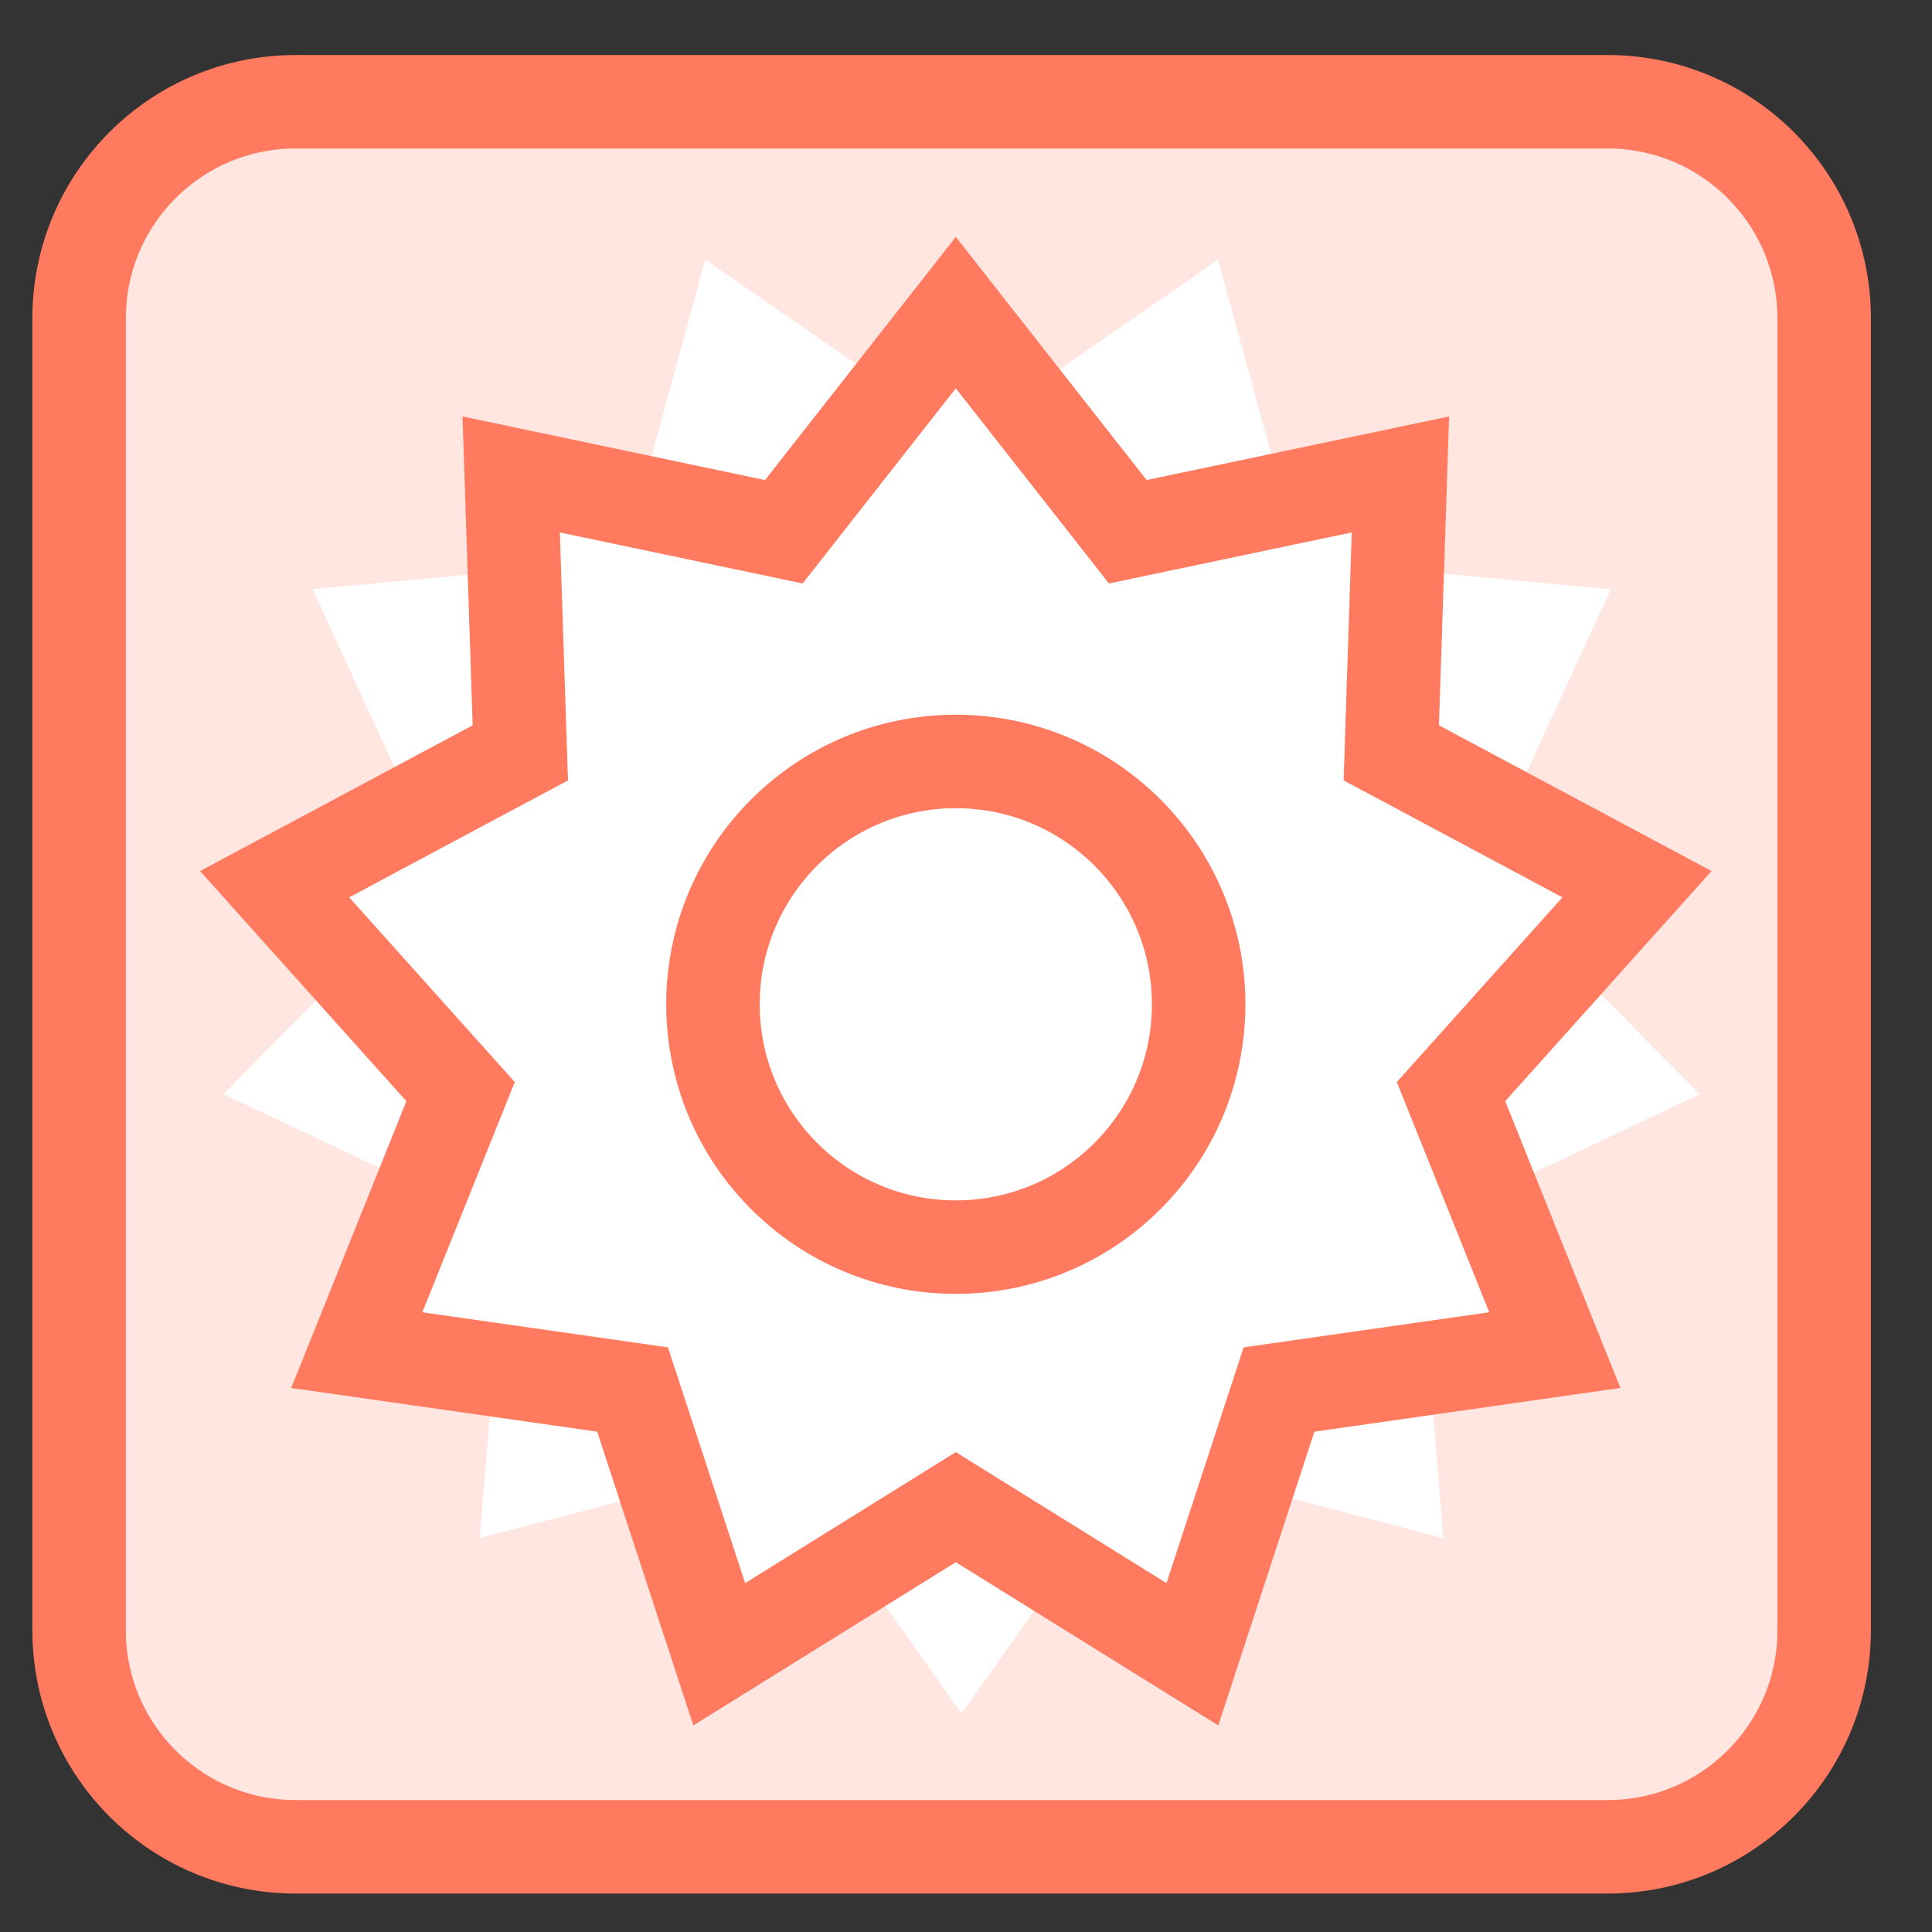 <?xml version="1.0" encoding="UTF-8"?> <svg xmlns="http://www.w3.org/2000/svg" width="62" height="62" viewBox="0 0 62 62" fill="none"><rect x="0" y="0" width="62" height="62" fill="#333333" stroke="none"/><path d="M51.592 3.266H9.485C5.649 3.266 2.539 6.376 2.539 10.213V52.319C2.539 56.156 5.649 59.266 9.485 59.266H51.592C55.428 59.266 58.539 56.156 58.539 52.319V10.213C58.539 6.376 55.428 3.266 51.592 3.266Z" fill="#FFE6E1" stroke="#FF7A5F" stroke-width="3" stroke-miterlimit="10"></path><path d="M39.089 8.335L41.73 17.984L51.69 18.912L47.511 28.001L54.545 35.115L45.501 39.391L46.317 49.361L36.64 46.824L30.856 54.986L25.075 46.822L15.397 49.357L16.216 39.387L7.173 35.108L14.209 27.997L10.033 18.907L19.993 17.981L22.637 8.333L30.862 14.027L39.089 8.335Z" fill="white"></path><path d="M30.673 10.032L35.616 16.331L36.192 17.065L37.105 16.873L44.941 15.225L44.678 23.228L44.648 24.16L45.471 24.6L52.532 28.375L47.187 34.337L46.565 35.031L46.912 35.897L49.896 43.327L41.969 44.459L41.045 44.591L40.755 45.477L38.265 53.087L31.465 48.859L30.673 48.366L29.881 48.859L23.081 53.087L20.59 45.477L20.3 44.591L19.377 44.459L11.45 43.327L14.433 35.897L14.781 35.031L14.158 34.337L8.813 28.375L15.875 24.6L16.698 24.16L16.667 23.228L16.405 15.225L24.241 16.873L25.154 17.065L25.73 16.331L30.673 10.032Z" fill="white" stroke="#FF7A5F" stroke-width="3"></path><circle cx="30.673" cy="32.229" r="7.793" stroke="#FF7A5F" stroke-width="3"></circle></svg> 